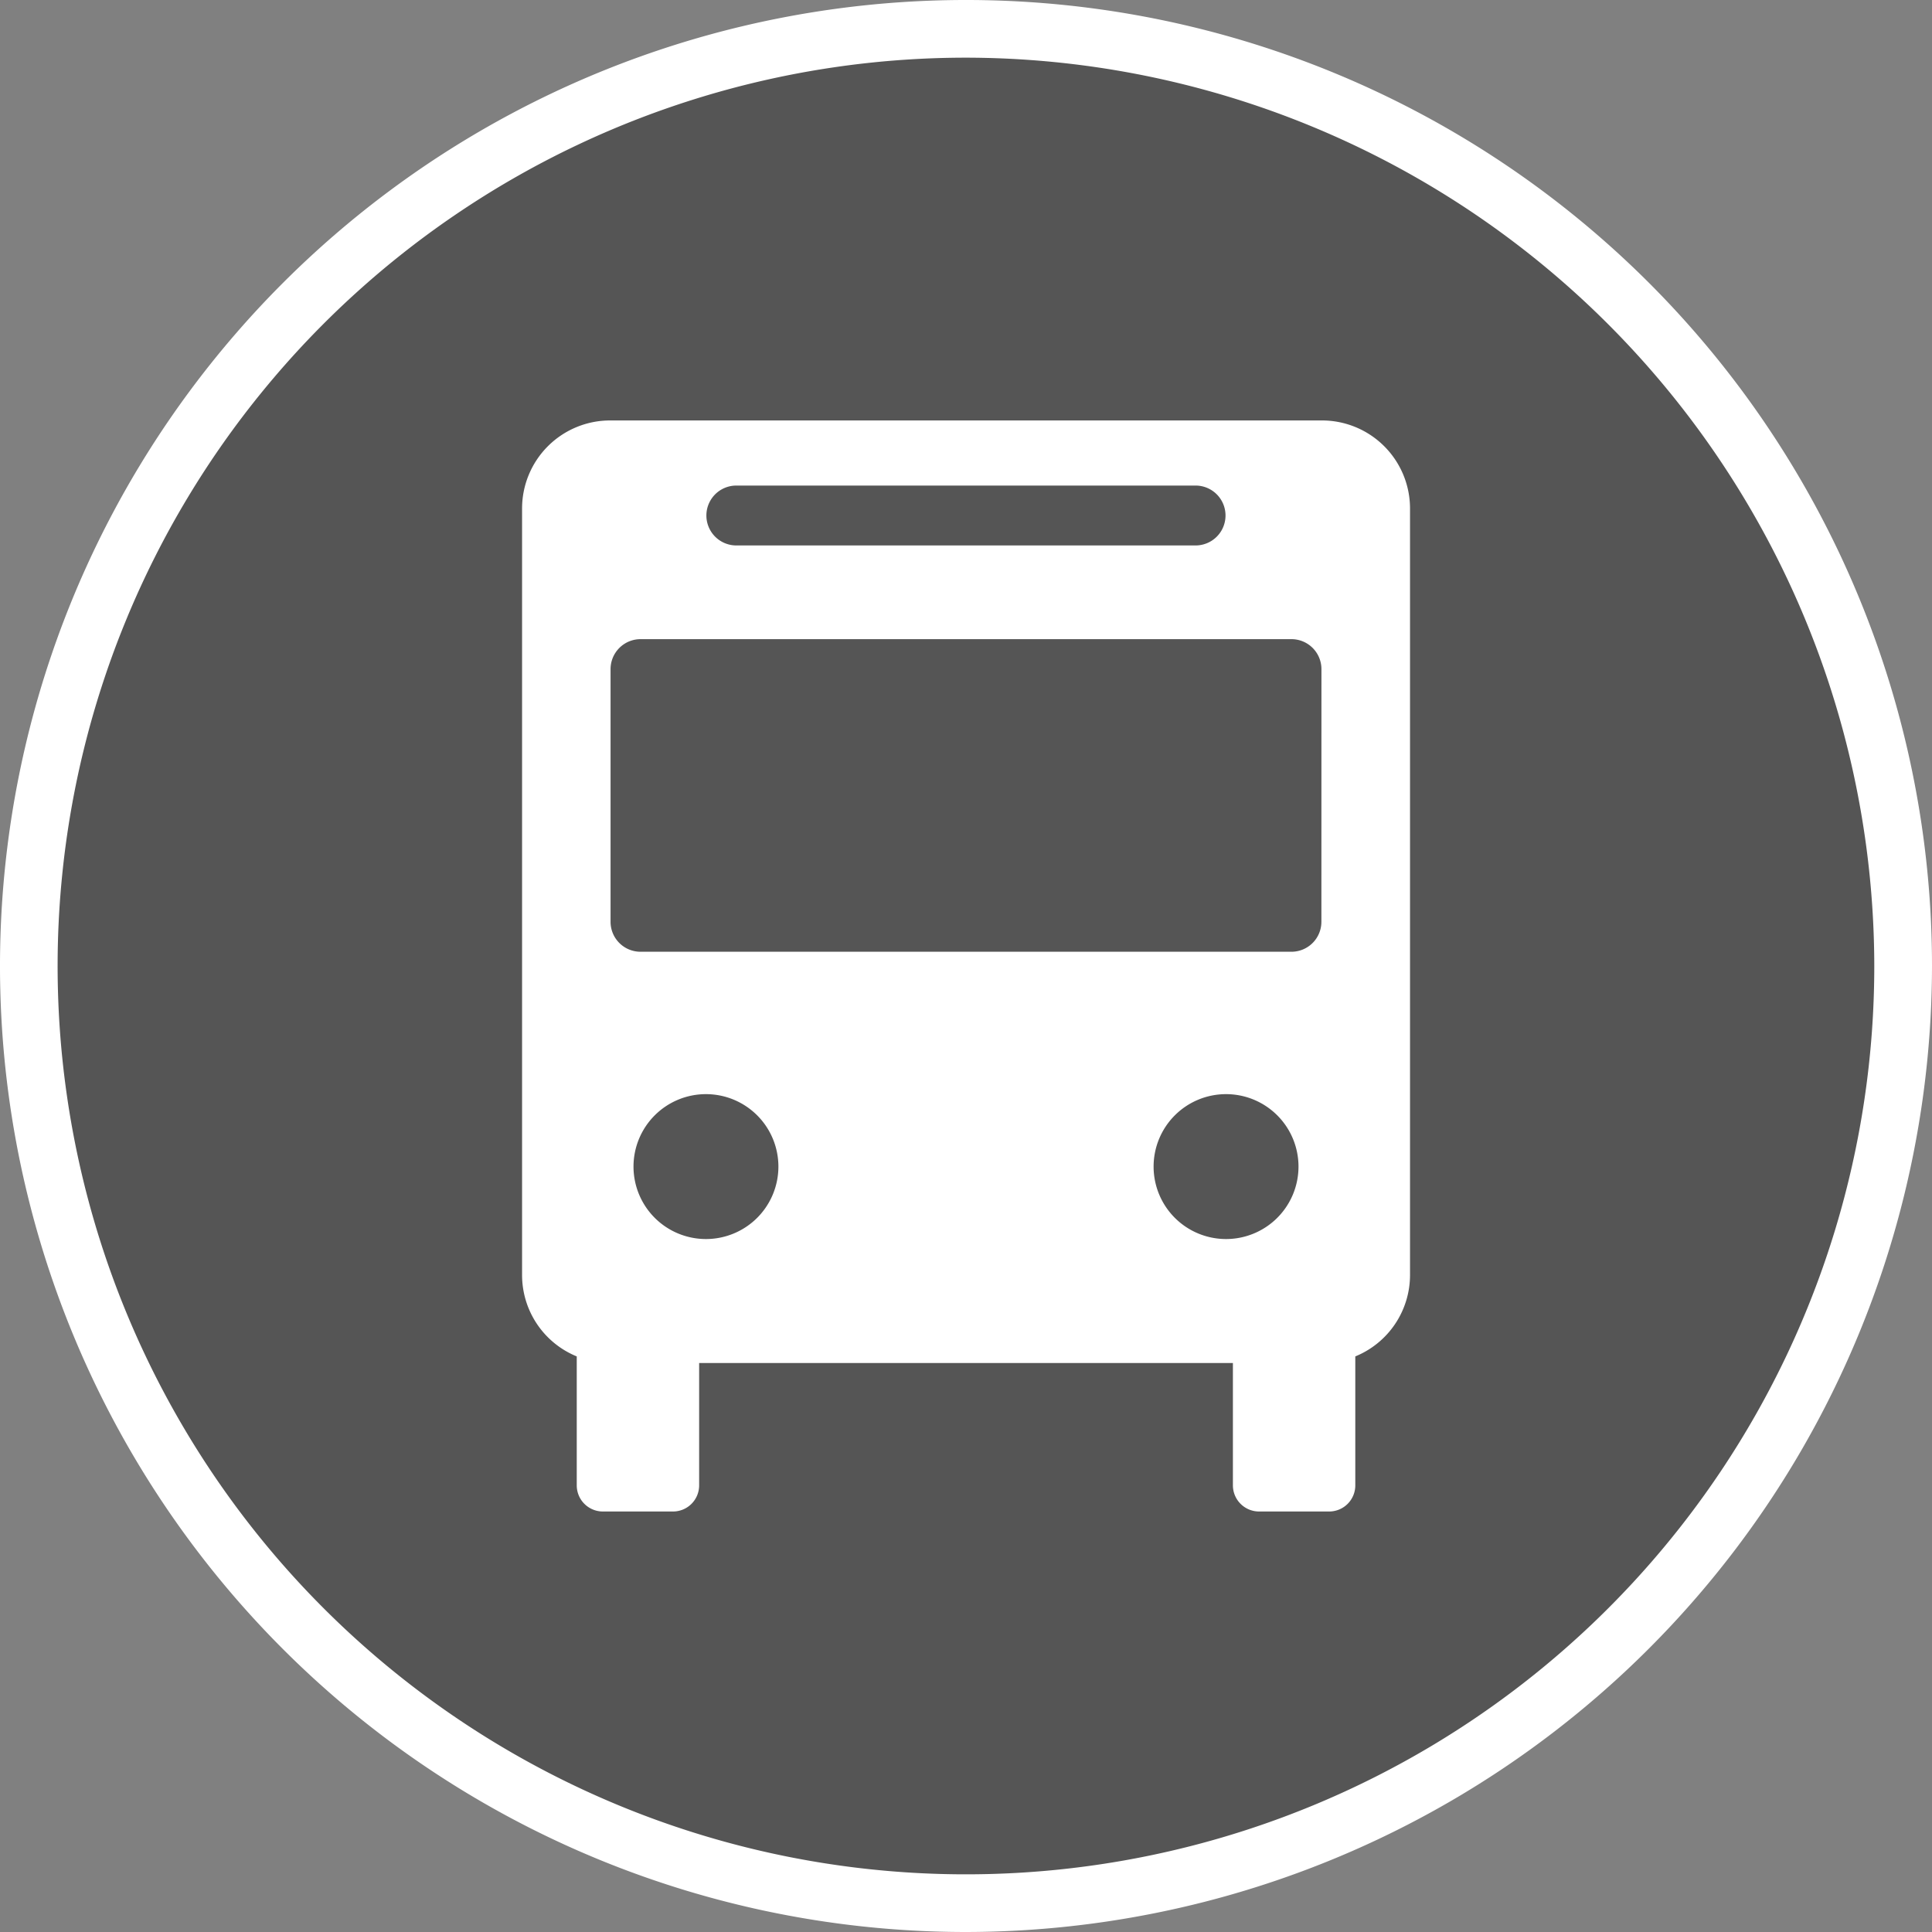 <svg xmlns="http://www.w3.org/2000/svg" xmlns:xlink="http://www.w3.org/1999/xlink" width="40" height="40" viewBox="0 0 40 40"><rect x="0" y="0" width="40" height="40" fill="#808080" stroke="none"/><defs><clipPath id="a"><rect width="40" height="40" fill="none"/></clipPath></defs><g transform="translate(0 0)"><g transform="translate(0 0)" clip-path="url(#a)"><path d="M39.306,19.9A19.4,19.4,0,1,1,19.9.5a19.4,19.4,0,0,1,19.4,19.4" transform="translate(0.097 0.097)" fill="#555"/><path d="M20,40A20,20,0,1,1,40,20,20.023,20.023,0,0,1,20,40M20,1.194A18.806,18.806,0,1,0,38.805,20,18.827,18.827,0,0,0,20,1.194" transform="translate(0 0)" fill="#fff"/><path d="M25.616,7.293H10.879A1.823,1.823,0,0,0,9.056,9.116v15.87a1.82,1.82,0,0,0,1.132,1.685v2.669a.541.541,0,0,0,.542.542h1.45a.541.541,0,0,0,.542-.542V26.808H23.773v2.532a.542.542,0,0,0,.542.542h1.45a.541.541,0,0,0,.542-.542V26.671a1.821,1.821,0,0,0,1.133-1.685V9.116a1.823,1.823,0,0,0-1.824-1.823M13.492,8.641H23a.62.62,0,0,1,0,1.24H13.492a.62.62,0,0,1,0-1.24m-.629,15.6a1.5,1.5,0,1,1,1.5-1.5,1.5,1.5,0,0,1-1.5,1.5m10.768,0a1.5,1.5,0,1,1,1.5-1.5,1.5,1.5,0,0,1-1.5,1.5m1.974-6.567a.62.62,0,0,1-.619.619H11.509a.62.62,0,0,1-.621-.619V12.442a.621.621,0,0,1,.621-.621H24.987a.621.621,0,0,1,.619.621Z" transform="translate(1.753 1.412)" fill="#fff"/></g></g></svg>